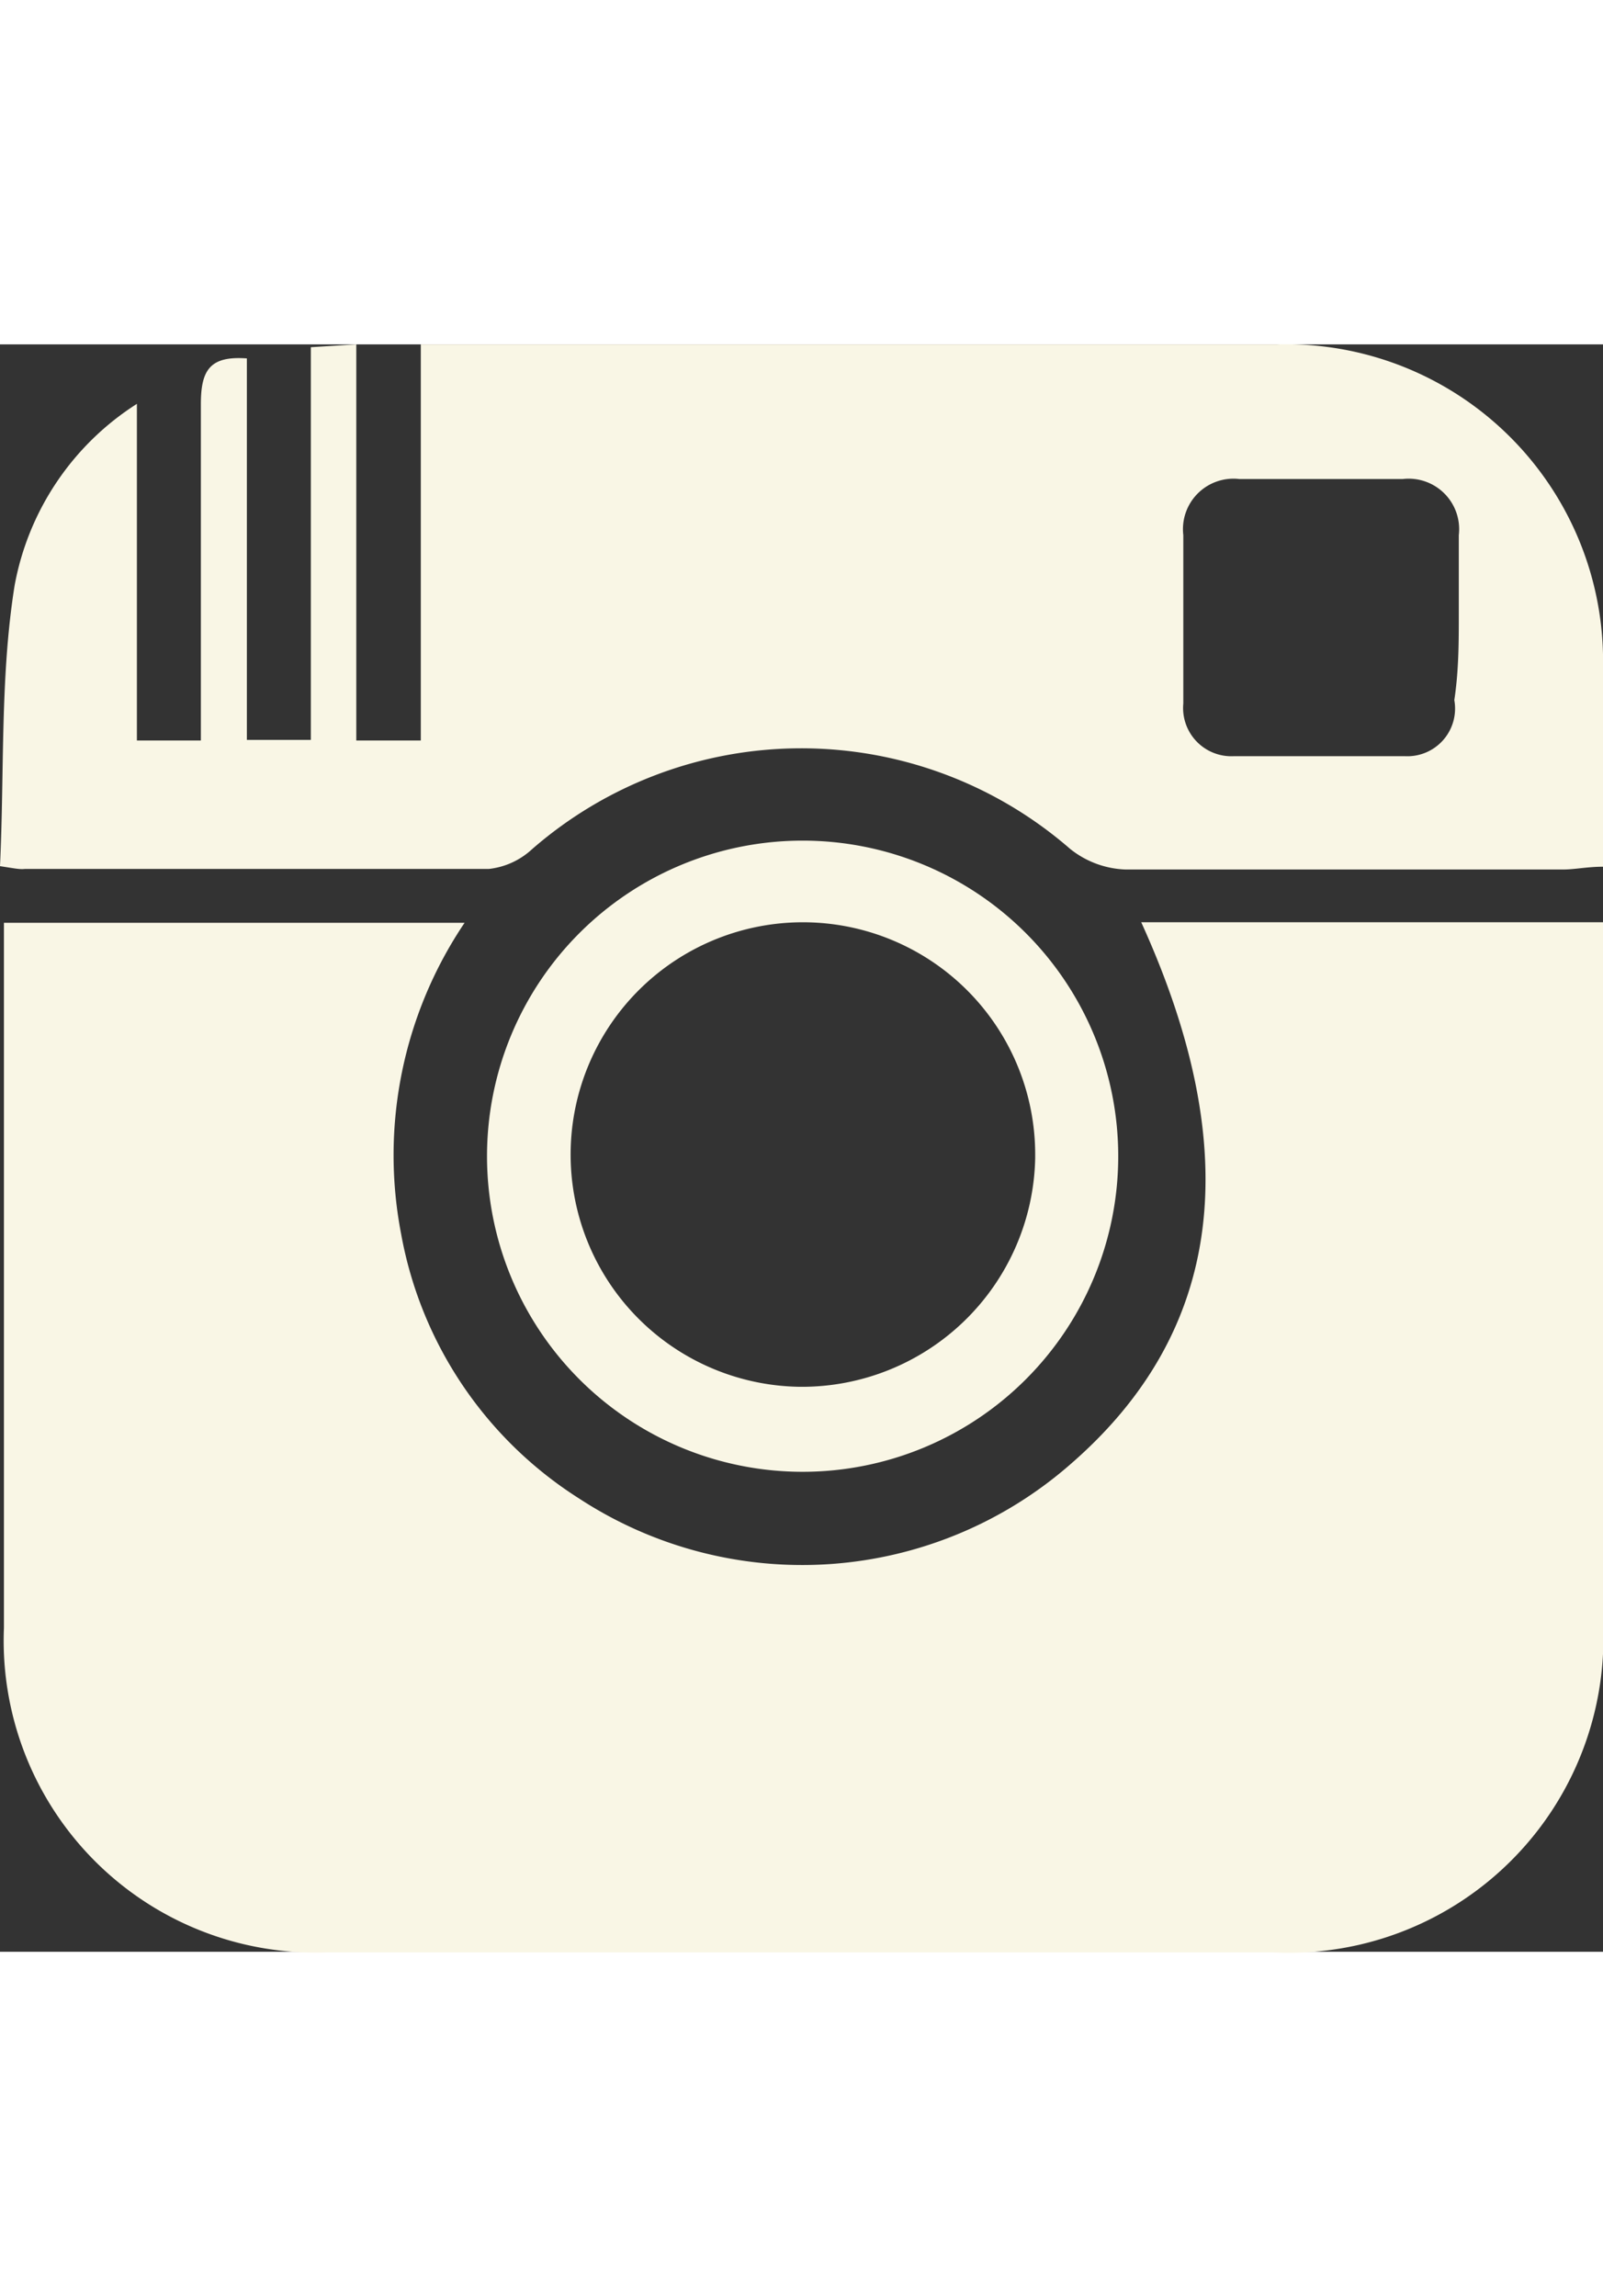 <svg xmlns="http://www.w3.org/2000/svg" width="20" viewBox="0 0 28.57 28.65"><rect x="0" y="0" width="28.57" height="28.65" fill="#333333" stroke="none"/><defs><style>.cls-1{fill:#f9f6e5}</style></defs><title>Ресурс 3</title><g id="Слой_2" data-name="Слой 2"><g id="Слой_1-2" data-name="Слой 1"><g id="топ_слайдер" data-name="топ слайдер"><path class="cls-1" d="M20.34 10.3h8.23v12.47a5.61 5.61 0 0 1-5.9 5.89H5.85a5.56 5.56 0 0 1-5.78-5.78V10.31h8.21a7.41 7.41 0 0 0-1.13 5.55 7.07 7.07 0 0 0 3.17 4.71 7.26 7.26 0 0 0 8.77-.62c2.7-2.35 3.12-5.54 1.25-9.65zM0 9.3c.08-1.7 0-3.37.26-5a4.88 4.88 0 0 1 2.18-3.24v6h1.14V1.07c0-.6.15-.87.82-.82v6.8h1.14v-7L6.35 0v7.06H7.5V0h15.26a5.65 5.65 0 0 1 5.81 5.78v3.53c-.28 0-.5.05-.72.05h-7.78a1.67 1.67 0 0 1-1-.37A7.3 7.3 0 0 0 9.48 9a1.35 1.35 0 0 1-.77.35H.44C.35 9.36.26 9.34 0 9.3zm26-4.51V3.4a.9.9 0 0 0-1-1h-2.91a.9.9 0 0 0-1 1v3a.86.86 0 0 0 .9.94h3.05a.85.85 0 0 0 .88-1C26 5.81 26 5.3 26 4.79z"/><path class="cls-1" d="M8.68 14.47a5.62 5.62 0 0 1 11.25 0 5.62 5.62 0 1 1-11.25 0zm9.77 0a4.14 4.14 0 1 0-4.19 4.11 4.16 4.16 0 0 0 4.19-4.07z"/></g></g></g></svg>
